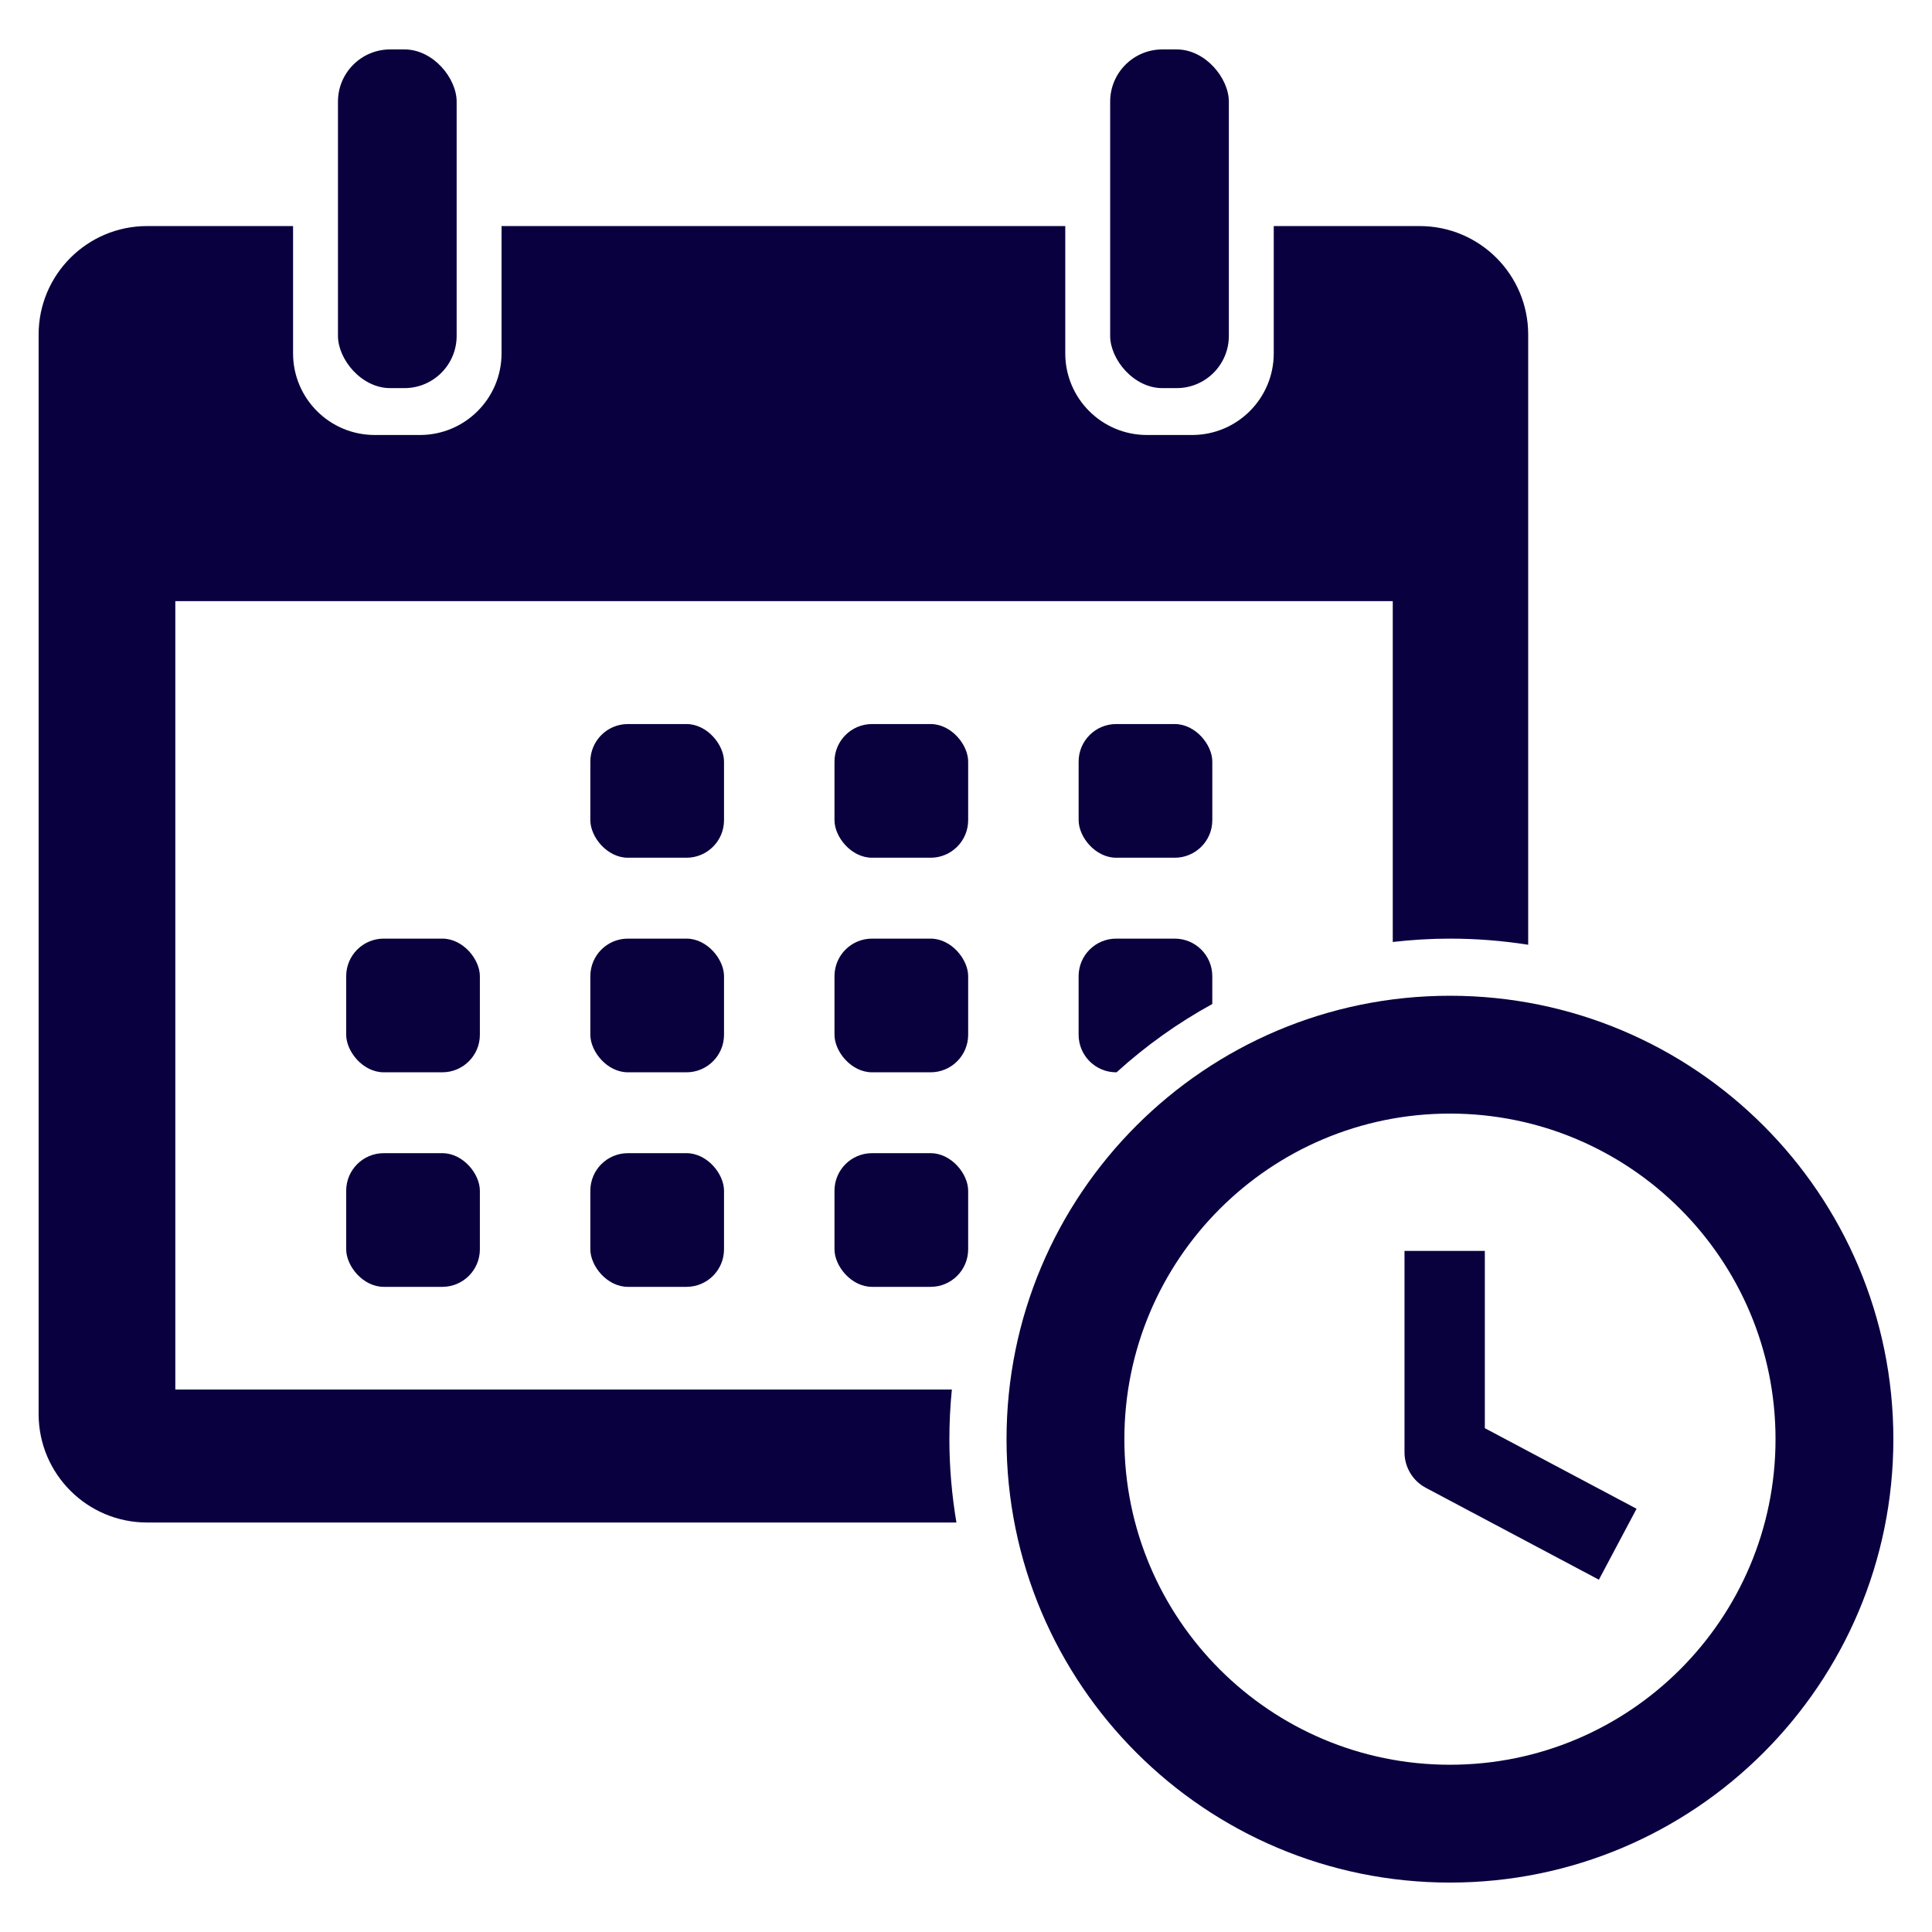 <?xml version="1.0" encoding="UTF-8"?>
<svg id="Layer_1" xmlns="http://www.w3.org/2000/svg" viewBox="0 0 100 100">
  <defs>
    <style>
      .st0 {
        fill: #09003f;
      }

      .st1 {
        fill: #09003e;
      }
    </style>
  </defs>
  <path class="st0"
    d="M73.483,11.701h-7.554v6.589c0,2.334-1.892,4.225-4.225,4.225h-2.341c-2.334,0-4.225-1.892-4.225-4.225v-6.589h-29.178v6.589c0,2.334-1.892,4.225-4.225,4.225h-2.341c-2.334,0-4.225-1.892-4.225-4.225v-6.589h-7.554c-3.101,0-5.616,2.514-5.616,5.616v55.872c0,3.101,2.514,5.616,5.616,5.616h41.889c-.235-1.403-.364-2.842-.364-4.312,0-.868.044-1.725.128-2.57H9.074V31.114h63.015v17.642c.972-.111,1.958-.173,2.96-.173,1.378,0,2.73.11,4.05.317v-31.583c0-3.101-2.514-5.616-5.616-5.616Z" />
  <path class="st0"
    d="M75.049,51.54c-12.676,0-22.951,10.276-22.951,22.951s10.276,22.951,22.951,22.951,22.951-10.276,22.951-22.951-10.276-22.951-22.951-22.951ZM75.049,91.343c-9.307,0-16.852-7.545-16.852-16.852s7.545-16.852,16.852-16.852,16.852,7.545,16.852,16.852-7.545,16.852-16.852,16.852Z" />
  <rect class="st1" x="30.556" y="37.477" width="6.919" height="6.919" rx="1.943" ry="1.943" />
  <rect class="st1" x="43.193" y="37.477" width="6.919" height="6.919" rx="1.943" ry="1.943" />
  <rect class="st1" x="55.83" y="37.477" width="6.919" height="6.919" rx="1.943" ry="1.943" />
  <rect class="st1" x="17.919" y="48.583" width="6.919" height="6.919" rx="1.943" ry="1.943" />
  <rect class="st1" x="30.556" y="48.583" width="6.919" height="6.919" rx="1.943" ry="1.943" />
  <rect class="st1" x="43.193" y="48.583" width="6.919" height="6.919" rx="1.943" ry="1.943" />
  <rect class="st1" x="17.919" y="59.688" width="6.919" height="6.919" rx="1.943" ry="1.943" />
  <rect class="st1" x="30.556" y="59.688" width="6.919" height="6.919" rx="1.943" ry="1.943" />
  <rect class="st1" x="43.193" y="59.688" width="6.919" height="6.919" rx="1.943" ry="1.943" />
  <path class="st1"
    d="M57.773,55.502h.021c1.5-1.364,3.163-2.552,4.954-3.535v-1.441c0-1.073-.87-1.943-1.943-1.943h-3.033c-1.073,0-1.943.87-1.943,1.943v3.033c0,1.073.87,1.943,1.943,1.943Z" />
  <rect class="st1" x="17.493" y="2.558" width="6.143" height="17.531" rx="2.703" ry="2.703" />
  <rect class="st1" x="57.462" y="2.558" width="6.143" height="17.531" rx="2.703" ry="2.703" />
  <path class="st1"
    d="M82.758,81.765l-8.957-4.756c-.679-.361-1.104-1.067-1.104-1.836v-10.426h4.158v9.176l7.853,4.17-1.95,3.673Z" />
</svg>